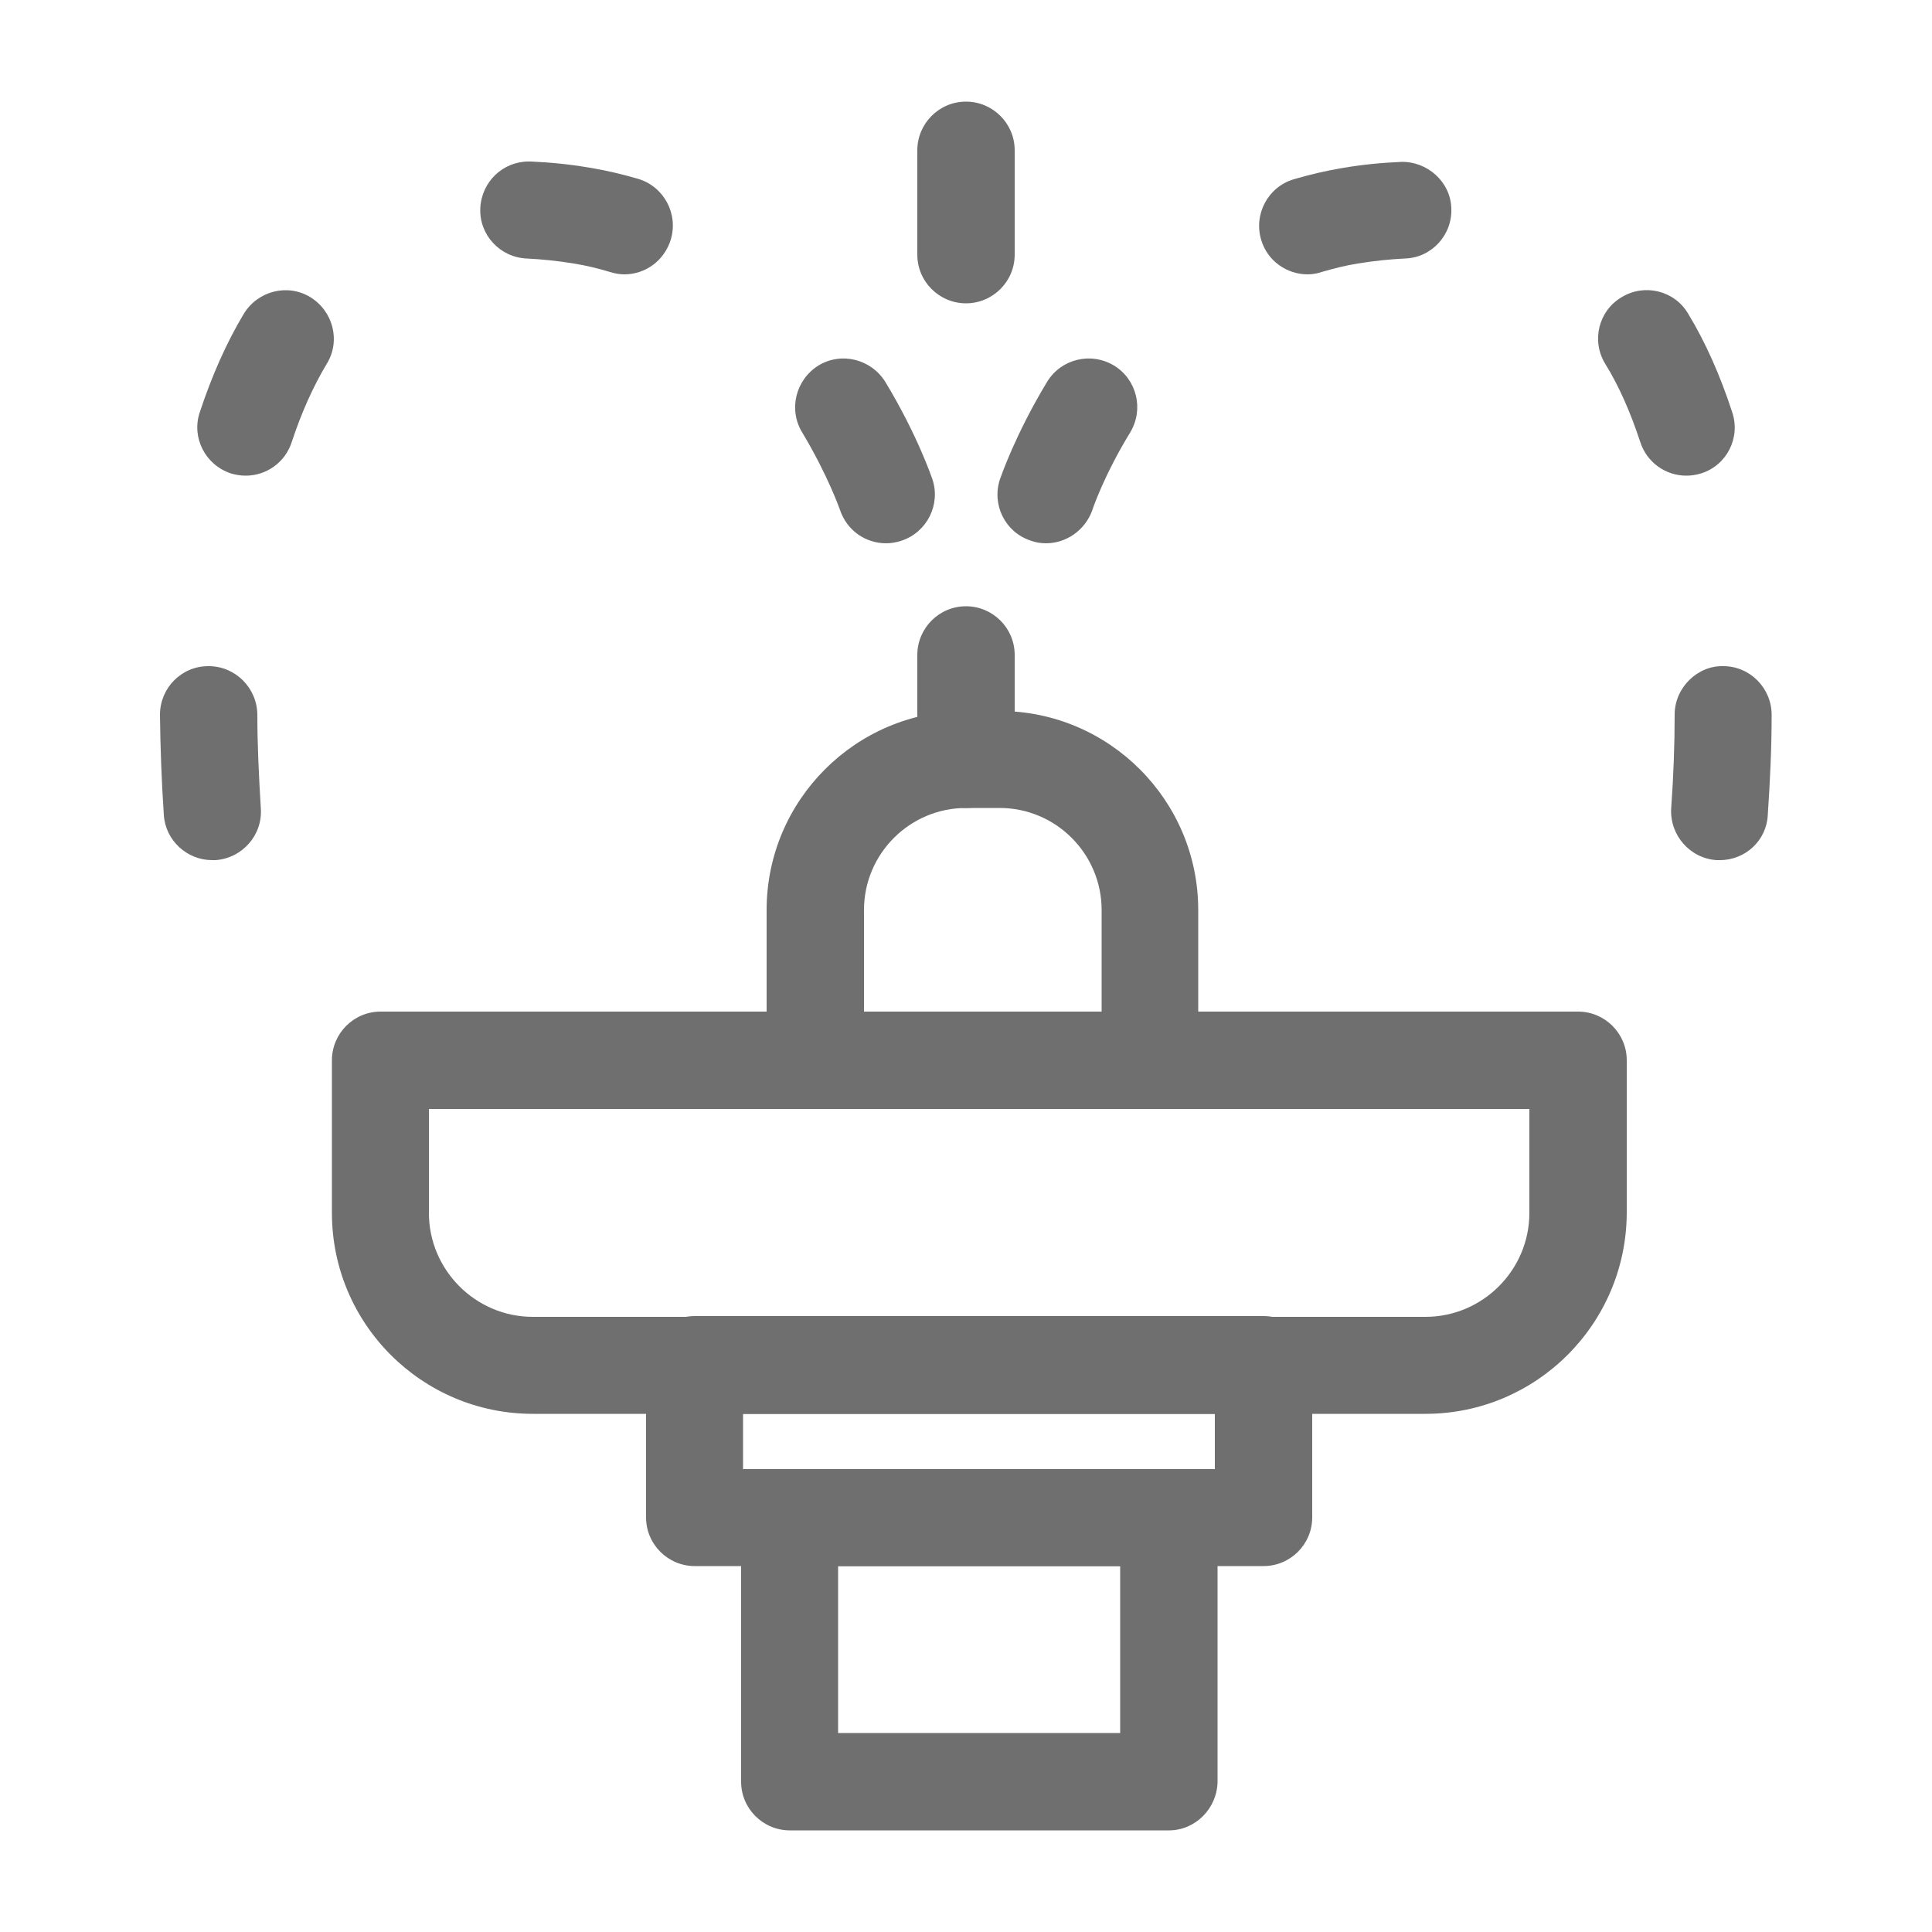<?xml version="1.0" encoding="utf-8"?>
<!-- Generator: Adobe Illustrator 25.4.0, SVG Export Plug-In . SVG Version: 6.00 Build 0)  -->
<svg version="1.1" id="Layer_1" xmlns="http://www.w3.org/2000/svg" xmlns:xlink="http://www.w3.org/1999/xlink" x="0px" y="0px"
	 viewBox="0 0 500 500" style="enable-background:new 0 0 500 500;" xml:space="preserve">
<style type="text/css">
	.st0{fill:#706F6F;}
</style>
<g>
	<g>
		<path class="st0" d="M368.9,365.9h-231c-28.7,0-52-23.3-52-52v-39.5c0-6.9,5.6-12.6,12.6-12.6h309.9c6.9,0,12.6,5.6,12.6,12.6
			v39.5C420.9,342.6,397.6,365.9,368.9,365.9z M111,287v26.9c0,14.8,12.1,26.9,26.9,26.9h231c14.8,0,26.9-12.1,26.9-26.9V287H111z"
			/>
	</g>
	<g>
		<path class="st0" d="M327,405.3H179.8c-6.9,0-12.6-5.6-12.6-12.6v-39.5c0-6.9,5.6-12.6,12.6-12.6H327c6.9,0,12.6,5.6,12.6,12.6
			v39.5C339.6,399.7,333.9,405.3,327,405.3z M192.3,380.2h122.1v-14.3H192.3V380.2z"/>
	</g>
	<g>
		<path class="st0" d="M297.6,287H211c-6.9,0-12.6-5.6-12.6-12.6v-38.9c0-28.4,23.1-51.5,51.5-51.5h8.7c28.4,0,51.5,23.1,51.5,51.5
			v38.9C310.2,281.4,304.6,287,297.6,287z M223.6,261.9h61.5v-26.4c0-14.5-11.8-26.4-26.4-26.4H250c-14.5,0-26.4,11.8-26.4,26.4
			V261.9z"/>
	</g>
	<g>
		<path class="st0" d="M250,209.1c-6.9,0-12.6-5.6-12.6-12.6v-27c0-6.9,5.6-12.6,12.6-12.6c6.9,0,12.6,5.6,12.6,12.6v27
			C262.6,203.5,256.9,209.1,250,209.1z"/>
	</g>
	<g>
		<path class="st0" d="M54.9,222.6c-6.5,0-12.1-5.1-12.5-11.7c-0.6-8.8-0.9-17.5-1-25.9c0-6.9,5.5-12.6,12.5-12.6H54
			c6.9,0,12.5,5.6,12.6,12.5c0,7.9,0.4,16,0.9,24.3c0.5,6.9-4.8,12.9-11.7,13.4C55.5,222.6,55.2,222.6,54.9,222.6z M229.3,140.6
			c-5.3,0-10.1-3.3-11.9-8.6c-0.1-0.3-3.2-9.1-9.8-20.1c-3.6-5.9-1.7-13.6,4.2-17.3c5.9-3.6,13.6-1.7,17.3,4.2
			c8.3,13.7,12,24.7,12.2,25.2c2.2,6.6-1.4,13.7-7.9,15.9C231.9,140.4,230.6,140.6,229.3,140.6z M63.6,123.1c-1.3,0-2.6-0.2-3.9-0.6
			c-6.6-2.2-10.2-9.3-8-15.8c3.1-9.4,6.9-18,11.4-25.5c3.6-5.9,11.3-7.9,17.2-4.3s7.9,11.3,4.3,17.2c-3.5,5.8-6.6,12.7-9.1,20.3
			C73.8,119.7,68.9,123.1,63.6,123.1z M161.6,71c-1.2,0-2.4-0.2-3.7-0.6c-3-0.9-6.2-1.7-9.4-2.2c-4.2-0.7-8.3-1.1-12.2-1.3
			c-6.9-0.3-12.3-6.1-12-13c0.3-6.8,5.8-12.1,12.5-12.1c0.2,0,0.3,0,0.5,0c4.9,0.2,10.1,0.7,15.3,1.6c4.3,0.7,8.5,1.7,12.6,2.9
			c6.6,2,10.4,9,8.4,15.7C171.9,67.5,167,71,161.6,71z"/>
	</g>
	<g>
		<path class="st0" d="M445.1,222.6c-0.3,0-0.6,0-0.9,0c-6.9-0.5-12.1-6.5-11.7-13.4c0.6-8.3,0.9-16.4,0.9-24.3
			c0-6.9,5.9-12.7,12.6-12.5c6.9,0,12.5,5.7,12.5,12.6c0,8.4-0.4,17.1-1,25.9C457.2,217.5,451.7,222.6,445.1,222.6z M270.7,140.6
			c-1.3,0-2.7-0.2-4-0.7c-6.6-2.2-10.1-9.3-7.9-15.9c0.2-0.5,3.9-11.5,12.2-25.2c3.6-5.9,11.3-7.8,17.3-4.2
			c5.9,3.6,7.8,11.3,4.2,17.3c-6.8,11.1-9.8,20-9.8,20.1C280.8,137.3,275.9,140.6,270.7,140.6z M436.4,123.1
			c-5.3,0-10.2-3.4-11.9-8.7c-2.5-7.6-5.5-14.5-9.1-20.3c-3.6-5.9-1.7-13.7,4.3-17.2c5.9-3.6,13.7-1.7,17.2,4.3
			c4.5,7.4,8.3,16,11.4,25.5c2.2,6.6-1.4,13.7-8,15.8C439,122.9,437.7,123.1,436.4,123.1z M338.4,71c-5.4,0-10.4-3.5-12-8.9
			c-2-6.6,1.7-13.7,8.4-15.7c4.1-1.2,8.3-2.2,12.5-2.9c5.2-0.9,10.4-1.4,15.3-1.6c6.7-0.2,12.8,5.1,13,12c0.3,6.9-5.1,12.8-12,13
			c-3.9,0.2-8,0.6-12.2,1.3c-3.2,0.5-6.3,1.3-9.4,2.2C340.9,70.8,339.6,71,338.4,71z"/>
	</g>
	<g>
		<path class="st0" d="M302.5,473.7h-98.1c-6.9,0-12.6-5.6-12.6-12.6v-68.3c0-6.9,5.6-12.6,12.6-12.6h98.1c6.9,0,12.6,5.6,12.6,12.6
			v68.3C315,468,309.4,473.7,302.5,473.7z M216.9,448.5h73v-43.2h-73V448.5z"/>
	</g>
	<g>
		<path class="st0" d="M250,78.5c-6.9,0-12.6-5.6-12.6-12.6v-27c0-6.9,5.6-12.6,12.6-12.6c6.9,0,12.6,5.6,12.6,12.6v27
			C262.6,72.9,256.9,78.5,250,78.5z"/>
	</g>
</g>
</svg>
